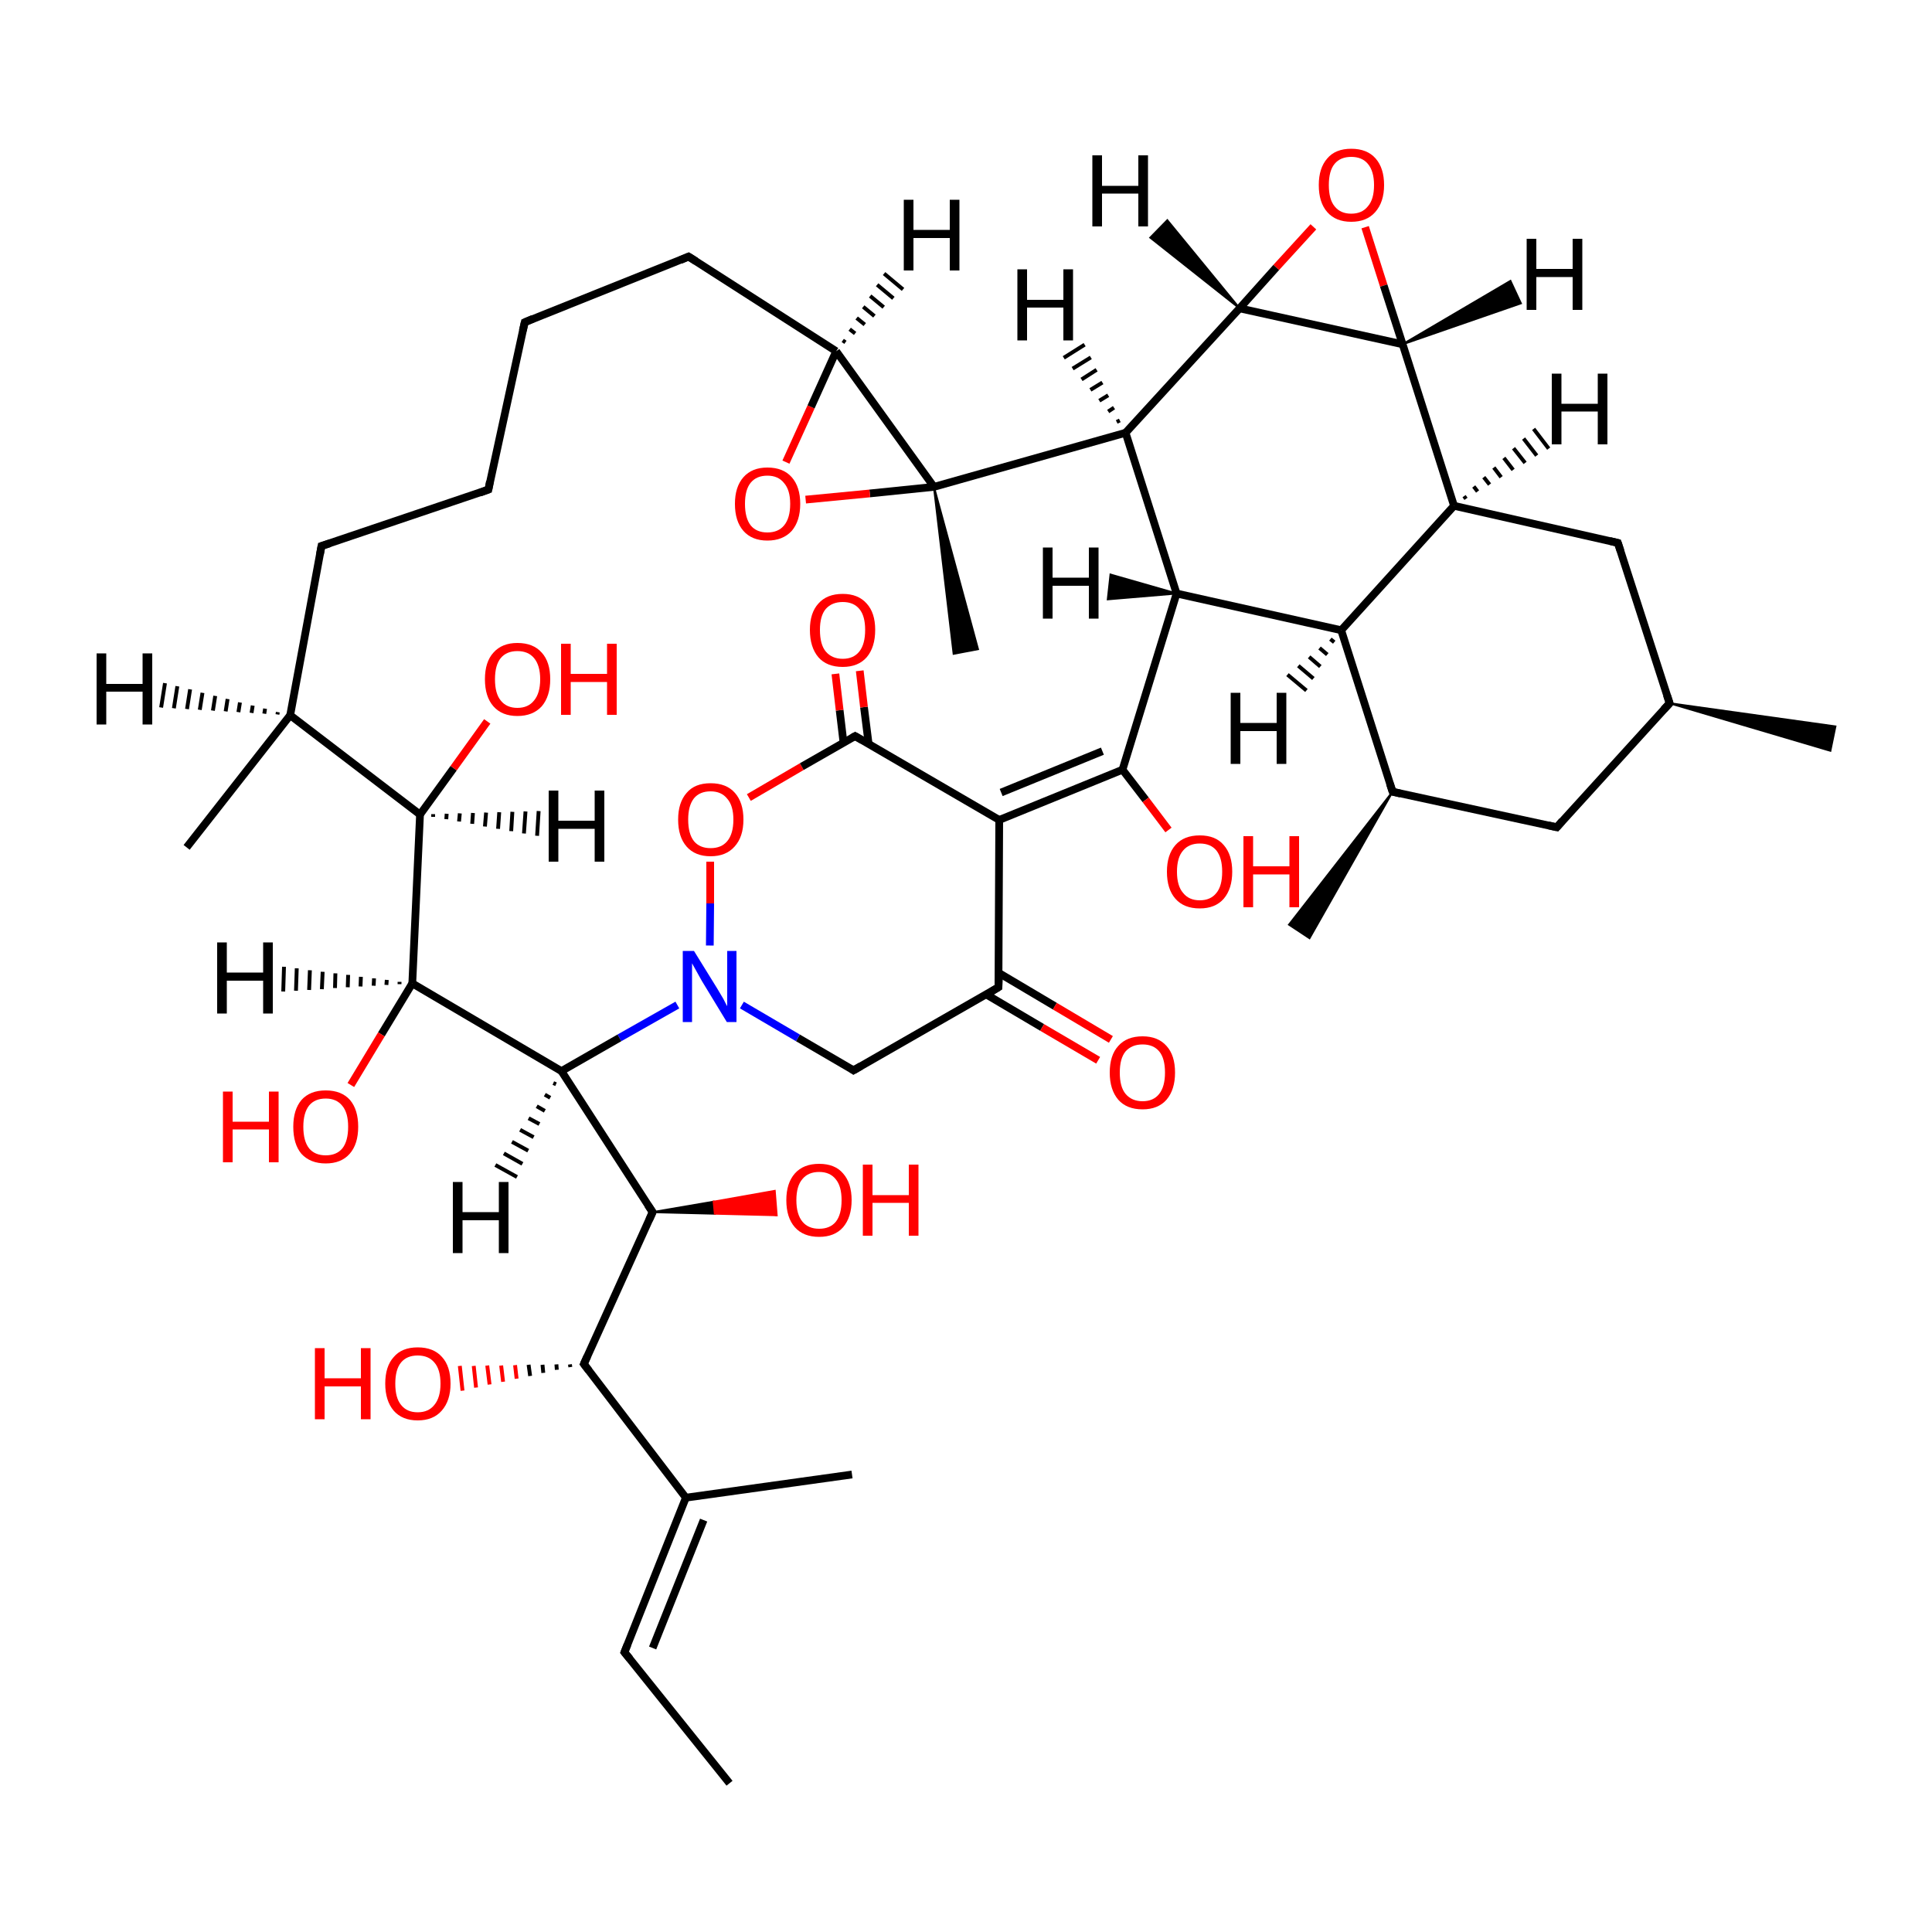 
<svg version='1.1' baseProfile='full'
              xmlns='http://www.w3.org/2000/svg'
                      xmlns:rdkit='http://www.rdkit.org/xml'
                      xmlns:xlink='http://www.w3.org/1999/xlink'
                  xml:space='preserve'
width='500px' height='500px' viewBox='0 0 500 500'>
<!-- END OF HEADER -->
<rect style='opacity:1.0;fill:#FFFFFF;stroke:none' width='500.0' height='500.0' x='0.0' y='0.0'> </rect>
<path class='bond-0 atom-0 atom-1' d='M 188.8,461.5 L 161.6,427.6' style='fill:none;fill-rule:evenodd;stroke:#000000;stroke-width:2.0px;stroke-linecap:butt;stroke-linejoin:miter;stroke-opacity:1' />
<path class='bond-1 atom-1 atom-2' d='M 161.6,427.6 L 177.5,387.6' style='fill:none;fill-rule:evenodd;stroke:#000000;stroke-width:2.0px;stroke-linecap:butt;stroke-linejoin:miter;stroke-opacity:1' />
<path class='bond-1 atom-1 atom-2' d='M 168.9,426.5 L 182.1,393.4' style='fill:none;fill-rule:evenodd;stroke:#000000;stroke-width:2.0px;stroke-linecap:butt;stroke-linejoin:miter;stroke-opacity:1' />
<path class='bond-2 atom-2 atom-3' d='M 177.5,387.6 L 220.5,381.6' style='fill:none;fill-rule:evenodd;stroke:#000000;stroke-width:2.0px;stroke-linecap:butt;stroke-linejoin:miter;stroke-opacity:1' />
<path class='bond-3 atom-2 atom-4' d='M 177.5,387.6 L 151.1,353.0' style='fill:none;fill-rule:evenodd;stroke:#000000;stroke-width:2.0px;stroke-linecap:butt;stroke-linejoin:miter;stroke-opacity:1' />
<path class='bond-4 atom-4 atom-5' d='M 151.1,353.0 L 168.9,313.7' style='fill:none;fill-rule:evenodd;stroke:#000000;stroke-width:2.0px;stroke-linecap:butt;stroke-linejoin:miter;stroke-opacity:1' />
<path class='bond-5 atom-5 atom-6' d='M 168.9,313.7 L 145.3,277.2' style='fill:none;fill-rule:evenodd;stroke:#000000;stroke-width:2.0px;stroke-linecap:butt;stroke-linejoin:miter;stroke-opacity:1' />
<path class='bond-6 atom-6 atom-7' d='M 145.3,277.2 L 106.7,254.5' style='fill:none;fill-rule:evenodd;stroke:#000000;stroke-width:2.0px;stroke-linecap:butt;stroke-linejoin:miter;stroke-opacity:1' />
<path class='bond-7 atom-7 atom-8' d='M 106.7,254.5 L 108.7,210.8' style='fill:none;fill-rule:evenodd;stroke:#000000;stroke-width:2.0px;stroke-linecap:butt;stroke-linejoin:miter;stroke-opacity:1' />
<path class='bond-8 atom-8 atom-9' d='M 108.7,210.8 L 75.1,185.1' style='fill:none;fill-rule:evenodd;stroke:#000000;stroke-width:2.0px;stroke-linecap:butt;stroke-linejoin:miter;stroke-opacity:1' />
<path class='bond-9 atom-9 atom-10' d='M 75.1,185.1 L 83.2,141.3' style='fill:none;fill-rule:evenodd;stroke:#000000;stroke-width:2.0px;stroke-linecap:butt;stroke-linejoin:miter;stroke-opacity:1' />
<path class='bond-10 atom-10 atom-11' d='M 83.2,141.3 L 126.4,126.7' style='fill:none;fill-rule:evenodd;stroke:#000000;stroke-width:2.0px;stroke-linecap:butt;stroke-linejoin:miter;stroke-opacity:1' />
<path class='bond-11 atom-11 atom-12' d='M 126.4,126.7 L 135.8,83.4' style='fill:none;fill-rule:evenodd;stroke:#000000;stroke-width:2.0px;stroke-linecap:butt;stroke-linejoin:miter;stroke-opacity:1' />
<path class='bond-12 atom-12 atom-13' d='M 135.8,83.4 L 178.2,66.4' style='fill:none;fill-rule:evenodd;stroke:#000000;stroke-width:2.0px;stroke-linecap:butt;stroke-linejoin:miter;stroke-opacity:1' />
<path class='bond-13 atom-13 atom-14' d='M 178.2,66.4 L 216.4,90.9' style='fill:none;fill-rule:evenodd;stroke:#000000;stroke-width:2.0px;stroke-linecap:butt;stroke-linejoin:miter;stroke-opacity:1' />
<path class='bond-14 atom-14 atom-15' d='M 216.4,90.9 L 241.7,126.0' style='fill:none;fill-rule:evenodd;stroke:#000000;stroke-width:2.0px;stroke-linecap:butt;stroke-linejoin:miter;stroke-opacity:1' />
<path class='bond-15 atom-15 atom-16' d='M 241.7,126.0 L 225.1,127.7' style='fill:none;fill-rule:evenodd;stroke:#000000;stroke-width:2.0px;stroke-linecap:butt;stroke-linejoin:miter;stroke-opacity:1' />
<path class='bond-15 atom-15 atom-16' d='M 225.1,127.7 L 208.5,129.3' style='fill:none;fill-rule:evenodd;stroke:#FF0000;stroke-width:2.0px;stroke-linecap:butt;stroke-linejoin:miter;stroke-opacity:1' />
<path class='bond-16 atom-15 atom-17' d='M 241.7,126.0 L 291.3,112.0' style='fill:none;fill-rule:evenodd;stroke:#000000;stroke-width:2.0px;stroke-linecap:butt;stroke-linejoin:miter;stroke-opacity:1' />
<path class='bond-17 atom-17 atom-18' d='M 291.3,112.0 L 304.5,153.6' style='fill:none;fill-rule:evenodd;stroke:#000000;stroke-width:2.0px;stroke-linecap:butt;stroke-linejoin:miter;stroke-opacity:1' />
<path class='bond-18 atom-18 atom-19' d='M 304.5,153.6 L 347.1,163.1' style='fill:none;fill-rule:evenodd;stroke:#000000;stroke-width:2.0px;stroke-linecap:butt;stroke-linejoin:miter;stroke-opacity:1' />
<path class='bond-19 atom-19 atom-20' d='M 347.1,163.1 L 360.4,204.9' style='fill:none;fill-rule:evenodd;stroke:#000000;stroke-width:2.0px;stroke-linecap:butt;stroke-linejoin:miter;stroke-opacity:1' />
<path class='bond-20 atom-20 atom-21' d='M 360.4,204.9 L 402.9,214.1' style='fill:none;fill-rule:evenodd;stroke:#000000;stroke-width:2.0px;stroke-linecap:butt;stroke-linejoin:miter;stroke-opacity:1' />
<path class='bond-21 atom-21 atom-22' d='M 402.9,214.1 L 432.1,182.0' style='fill:none;fill-rule:evenodd;stroke:#000000;stroke-width:2.0px;stroke-linecap:butt;stroke-linejoin:miter;stroke-opacity:1' />
<path class='bond-22 atom-22 atom-23' d='M 432.1,182.0 L 418.7,140.5' style='fill:none;fill-rule:evenodd;stroke:#000000;stroke-width:2.0px;stroke-linecap:butt;stroke-linejoin:miter;stroke-opacity:1' />
<path class='bond-23 atom-23 atom-24' d='M 418.7,140.5 L 376.3,130.9' style='fill:none;fill-rule:evenodd;stroke:#000000;stroke-width:2.0px;stroke-linecap:butt;stroke-linejoin:miter;stroke-opacity:1' />
<path class='bond-24 atom-24 atom-25' d='M 376.3,130.9 L 363.0,89.1' style='fill:none;fill-rule:evenodd;stroke:#000000;stroke-width:2.0px;stroke-linecap:butt;stroke-linejoin:miter;stroke-opacity:1' />
<path class='bond-25 atom-25 atom-26' d='M 363.0,89.1 L 320.8,79.8' style='fill:none;fill-rule:evenodd;stroke:#000000;stroke-width:2.0px;stroke-linecap:butt;stroke-linejoin:miter;stroke-opacity:1' />
<path class='bond-26 atom-26 atom-27' d='M 320.8,79.8 L 330.3,69.2' style='fill:none;fill-rule:evenodd;stroke:#000000;stroke-width:2.0px;stroke-linecap:butt;stroke-linejoin:miter;stroke-opacity:1' />
<path class='bond-26 atom-26 atom-27' d='M 330.3,69.2 L 339.9,58.7' style='fill:none;fill-rule:evenodd;stroke:#FF0000;stroke-width:2.0px;stroke-linecap:butt;stroke-linejoin:miter;stroke-opacity:1' />
<path class='bond-27 atom-22 atom-28' d='M 432.1,182.0 L 475.0,188.0 L 473.7,194.3 Z' style='fill:#000000;fill-rule:evenodd;fill-opacity:1;stroke:#000000;stroke-width:0.5px;stroke-linecap:butt;stroke-linejoin:miter;stroke-opacity:1;' />
<path class='bond-28 atom-20 atom-29' d='M 360.4,204.9 L 338.9,242.8 L 333.6,239.3 Z' style='fill:#000000;fill-rule:evenodd;fill-opacity:1;stroke:#000000;stroke-width:0.5px;stroke-linecap:butt;stroke-linejoin:miter;stroke-opacity:1;' />
<path class='bond-29 atom-18 atom-30' d='M 304.5,153.6 L 290.5,199.2' style='fill:none;fill-rule:evenodd;stroke:#000000;stroke-width:2.0px;stroke-linecap:butt;stroke-linejoin:miter;stroke-opacity:1' />
<path class='bond-30 atom-30 atom-31' d='M 290.5,199.2 L 258.6,212.2' style='fill:none;fill-rule:evenodd;stroke:#000000;stroke-width:2.0px;stroke-linecap:butt;stroke-linejoin:miter;stroke-opacity:1' />
<path class='bond-30 atom-30 atom-31' d='M 285.3,194.4 L 259.1,205.1' style='fill:none;fill-rule:evenodd;stroke:#000000;stroke-width:2.0px;stroke-linecap:butt;stroke-linejoin:miter;stroke-opacity:1' />
<path class='bond-31 atom-31 atom-32' d='M 258.6,212.2 L 258.4,255.5' style='fill:none;fill-rule:evenodd;stroke:#000000;stroke-width:2.0px;stroke-linecap:butt;stroke-linejoin:miter;stroke-opacity:1' />
<path class='bond-32 atom-32 atom-33' d='M 255.3,257.4 L 269.7,265.9' style='fill:none;fill-rule:evenodd;stroke:#000000;stroke-width:2.0px;stroke-linecap:butt;stroke-linejoin:miter;stroke-opacity:1' />
<path class='bond-32 atom-32 atom-33' d='M 269.7,265.9 L 284.2,274.4' style='fill:none;fill-rule:evenodd;stroke:#FF0000;stroke-width:2.0px;stroke-linecap:butt;stroke-linejoin:miter;stroke-opacity:1' />
<path class='bond-32 atom-32 atom-33' d='M 258.5,251.8 L 273.0,260.4' style='fill:none;fill-rule:evenodd;stroke:#000000;stroke-width:2.0px;stroke-linecap:butt;stroke-linejoin:miter;stroke-opacity:1' />
<path class='bond-32 atom-32 atom-33' d='M 273.0,260.4 L 287.5,269.0' style='fill:none;fill-rule:evenodd;stroke:#FF0000;stroke-width:2.0px;stroke-linecap:butt;stroke-linejoin:miter;stroke-opacity:1' />
<path class='bond-33 atom-32 atom-34' d='M 258.4,255.5 L 220.9,277.0' style='fill:none;fill-rule:evenodd;stroke:#000000;stroke-width:2.0px;stroke-linecap:butt;stroke-linejoin:miter;stroke-opacity:1' />
<path class='bond-34 atom-34 atom-35' d='M 220.9,277.0 L 206.5,268.6' style='fill:none;fill-rule:evenodd;stroke:#000000;stroke-width:2.0px;stroke-linecap:butt;stroke-linejoin:miter;stroke-opacity:1' />
<path class='bond-34 atom-34 atom-35' d='M 206.5,268.6 L 192.0,260.1' style='fill:none;fill-rule:evenodd;stroke:#0000FF;stroke-width:2.0px;stroke-linecap:butt;stroke-linejoin:miter;stroke-opacity:1' />
<path class='bond-35 atom-35 atom-36' d='M 183.7,244.7 L 183.8,233.8' style='fill:none;fill-rule:evenodd;stroke:#0000FF;stroke-width:2.0px;stroke-linecap:butt;stroke-linejoin:miter;stroke-opacity:1' />
<path class='bond-35 atom-35 atom-36' d='M 183.8,233.8 L 183.8,223.0' style='fill:none;fill-rule:evenodd;stroke:#FF0000;stroke-width:2.0px;stroke-linecap:butt;stroke-linejoin:miter;stroke-opacity:1' />
<path class='bond-36 atom-36 atom-37' d='M 193.8,206.4 L 207.5,198.4' style='fill:none;fill-rule:evenodd;stroke:#FF0000;stroke-width:2.0px;stroke-linecap:butt;stroke-linejoin:miter;stroke-opacity:1' />
<path class='bond-36 atom-36 atom-37' d='M 207.5,198.4 L 221.3,190.5' style='fill:none;fill-rule:evenodd;stroke:#000000;stroke-width:2.0px;stroke-linecap:butt;stroke-linejoin:miter;stroke-opacity:1' />
<path class='bond-37 atom-37 atom-38' d='M 224.8,192.5 L 223.6,183.0' style='fill:none;fill-rule:evenodd;stroke:#000000;stroke-width:2.0px;stroke-linecap:butt;stroke-linejoin:miter;stroke-opacity:1' />
<path class='bond-37 atom-37 atom-38' d='M 223.6,183.0 L 222.5,173.6' style='fill:none;fill-rule:evenodd;stroke:#FF0000;stroke-width:2.0px;stroke-linecap:butt;stroke-linejoin:miter;stroke-opacity:1' />
<path class='bond-37 atom-37 atom-38' d='M 218.3,192.2 L 217.3,183.8' style='fill:none;fill-rule:evenodd;stroke:#000000;stroke-width:2.0px;stroke-linecap:butt;stroke-linejoin:miter;stroke-opacity:1' />
<path class='bond-37 atom-37 atom-38' d='M 217.3,183.8 L 216.2,174.4' style='fill:none;fill-rule:evenodd;stroke:#FF0000;stroke-width:2.0px;stroke-linecap:butt;stroke-linejoin:miter;stroke-opacity:1' />
<path class='bond-38 atom-30 atom-39' d='M 290.5,199.2 L 296.5,207.0' style='fill:none;fill-rule:evenodd;stroke:#000000;stroke-width:2.0px;stroke-linecap:butt;stroke-linejoin:miter;stroke-opacity:1' />
<path class='bond-38 atom-30 atom-39' d='M 296.5,207.0 L 302.4,214.8' style='fill:none;fill-rule:evenodd;stroke:#FF0000;stroke-width:2.0px;stroke-linecap:butt;stroke-linejoin:miter;stroke-opacity:1' />
<path class='bond-39 atom-15 atom-40' d='M 241.7,126.0 L 253.1,168.0 L 246.8,169.2 Z' style='fill:#000000;fill-rule:evenodd;fill-opacity:1;stroke:#000000;stroke-width:0.5px;stroke-linecap:butt;stroke-linejoin:miter;stroke-opacity:1;' />
<path class='bond-40 atom-9 atom-41' d='M 75.1,185.1 L 48.3,219.3' style='fill:none;fill-rule:evenodd;stroke:#000000;stroke-width:2.0px;stroke-linecap:butt;stroke-linejoin:miter;stroke-opacity:1' />
<path class='bond-41 atom-8 atom-42' d='M 108.7,210.8 L 117.4,198.8' style='fill:none;fill-rule:evenodd;stroke:#000000;stroke-width:2.0px;stroke-linecap:butt;stroke-linejoin:miter;stroke-opacity:1' />
<path class='bond-41 atom-8 atom-42' d='M 117.4,198.8 L 126.1,186.7' style='fill:none;fill-rule:evenodd;stroke:#FF0000;stroke-width:2.0px;stroke-linecap:butt;stroke-linejoin:miter;stroke-opacity:1' />
<path class='bond-42 atom-7 atom-43' d='M 106.7,254.5 L 98.7,267.7' style='fill:none;fill-rule:evenodd;stroke:#000000;stroke-width:2.0px;stroke-linecap:butt;stroke-linejoin:miter;stroke-opacity:1' />
<path class='bond-42 atom-7 atom-43' d='M 98.7,267.7 L 90.8,280.8' style='fill:none;fill-rule:evenodd;stroke:#FF0000;stroke-width:2.0px;stroke-linecap:butt;stroke-linejoin:miter;stroke-opacity:1' />
<path class='bond-43 atom-5 atom-44' d='M 168.9,313.7 L 184.7,311.0 L 185.0,314.1 Z' style='fill:#000000;fill-rule:evenodd;fill-opacity:1;stroke:#000000;stroke-width:0.5px;stroke-linecap:butt;stroke-linejoin:miter;stroke-opacity:1;' />
<path class='bond-43 atom-5 atom-44' d='M 184.7,311.0 L 201.0,314.5 L 200.5,308.2 Z' style='fill:#FF0000;fill-rule:evenodd;fill-opacity:1;stroke:#FF0000;stroke-width:0.5px;stroke-linecap:butt;stroke-linejoin:miter;stroke-opacity:1;' />
<path class='bond-43 atom-5 atom-44' d='M 184.7,311.0 L 185.0,314.1 L 201.0,314.5 Z' style='fill:#FF0000;fill-rule:evenodd;fill-opacity:1;stroke:#FF0000;stroke-width:0.5px;stroke-linecap:butt;stroke-linejoin:miter;stroke-opacity:1;' />
<path class='bond-44 atom-4 atom-45' d='M 147.6,353.8 L 147.5,353.1' style='fill:none;fill-rule:evenodd;stroke:#000000;stroke-width:1.0px;stroke-linecap:butt;stroke-linejoin:miter;stroke-opacity:1' />
<path class='bond-44 atom-4 atom-45' d='M 144.1,354.5 L 144.0,353.1' style='fill:none;fill-rule:evenodd;stroke:#000000;stroke-width:1.0px;stroke-linecap:butt;stroke-linejoin:miter;stroke-opacity:1' />
<path class='bond-44 atom-4 atom-45' d='M 140.6,355.3 L 140.4,353.2' style='fill:none;fill-rule:evenodd;stroke:#000000;stroke-width:1.0px;stroke-linecap:butt;stroke-linejoin:miter;stroke-opacity:1' />
<path class='bond-44 atom-4 atom-45' d='M 137.2,356.1 L 136.8,353.2' style='fill:none;fill-rule:evenodd;stroke:#000000;stroke-width:1.0px;stroke-linecap:butt;stroke-linejoin:miter;stroke-opacity:1' />
<path class='bond-44 atom-4 atom-45' d='M 133.7,356.8 L 133.3,353.3' style='fill:none;fill-rule:evenodd;stroke:#FF0000;stroke-width:1.0px;stroke-linecap:butt;stroke-linejoin:miter;stroke-opacity:1' />
<path class='bond-44 atom-4 atom-45' d='M 130.2,357.6 L 129.7,353.4' style='fill:none;fill-rule:evenodd;stroke:#FF0000;stroke-width:1.0px;stroke-linecap:butt;stroke-linejoin:miter;stroke-opacity:1' />
<path class='bond-44 atom-4 atom-45' d='M 126.7,358.3 L 126.1,353.4' style='fill:none;fill-rule:evenodd;stroke:#FF0000;stroke-width:1.0px;stroke-linecap:butt;stroke-linejoin:miter;stroke-opacity:1' />
<path class='bond-44 atom-4 atom-45' d='M 123.2,359.1 L 122.6,353.5' style='fill:none;fill-rule:evenodd;stroke:#FF0000;stroke-width:1.0px;stroke-linecap:butt;stroke-linejoin:miter;stroke-opacity:1' />
<path class='bond-44 atom-4 atom-45' d='M 119.7,359.9 L 119.0,353.5' style='fill:none;fill-rule:evenodd;stroke:#FF0000;stroke-width:1.0px;stroke-linecap:butt;stroke-linejoin:miter;stroke-opacity:1' />
<path class='bond-45 atom-35 atom-6' d='M 175.3,260.1 L 160.3,268.6' style='fill:none;fill-rule:evenodd;stroke:#0000FF;stroke-width:2.0px;stroke-linecap:butt;stroke-linejoin:miter;stroke-opacity:1' />
<path class='bond-45 atom-35 atom-6' d='M 160.3,268.6 L 145.3,277.2' style='fill:none;fill-rule:evenodd;stroke:#000000;stroke-width:2.0px;stroke-linecap:butt;stroke-linejoin:miter;stroke-opacity:1' />
<path class='bond-46 atom-16 atom-14' d='M 203.4,119.6 L 209.9,105.3' style='fill:none;fill-rule:evenodd;stroke:#FF0000;stroke-width:2.0px;stroke-linecap:butt;stroke-linejoin:miter;stroke-opacity:1' />
<path class='bond-46 atom-16 atom-14' d='M 209.9,105.3 L 216.4,90.9' style='fill:none;fill-rule:evenodd;stroke:#000000;stroke-width:2.0px;stroke-linecap:butt;stroke-linejoin:miter;stroke-opacity:1' />
<path class='bond-47 atom-26 atom-17' d='M 320.8,79.8 L 291.3,112.0' style='fill:none;fill-rule:evenodd;stroke:#000000;stroke-width:2.0px;stroke-linecap:butt;stroke-linejoin:miter;stroke-opacity:1' />
<path class='bond-48 atom-24 atom-19' d='M 376.3,130.9 L 347.1,163.1' style='fill:none;fill-rule:evenodd;stroke:#000000;stroke-width:2.0px;stroke-linecap:butt;stroke-linejoin:miter;stroke-opacity:1' />
<path class='bond-49 atom-27 atom-25' d='M 353.3,58.8 L 358.1,73.9' style='fill:none;fill-rule:evenodd;stroke:#FF0000;stroke-width:2.0px;stroke-linecap:butt;stroke-linejoin:miter;stroke-opacity:1' />
<path class='bond-49 atom-27 atom-25' d='M 358.1,73.9 L 363.0,89.1' style='fill:none;fill-rule:evenodd;stroke:#000000;stroke-width:2.0px;stroke-linecap:butt;stroke-linejoin:miter;stroke-opacity:1' />
<path class='bond-50 atom-37 atom-31' d='M 221.3,190.5 L 258.6,212.2' style='fill:none;fill-rule:evenodd;stroke:#000000;stroke-width:2.0px;stroke-linecap:butt;stroke-linejoin:miter;stroke-opacity:1' />
<path class='bond-51 atom-6 atom-46' d='M 143.9,280.6 L 143.2,280.3' style='fill:none;fill-rule:evenodd;stroke:#000000;stroke-width:1.0px;stroke-linecap:butt;stroke-linejoin:miter;stroke-opacity:1' />
<path class='bond-51 atom-6 atom-46' d='M 142.4,284.1 L 141.0,283.3' style='fill:none;fill-rule:evenodd;stroke:#000000;stroke-width:1.0px;stroke-linecap:butt;stroke-linejoin:miter;stroke-opacity:1' />
<path class='bond-51 atom-6 atom-46' d='M 141.0,287.5 L 138.9,286.3' style='fill:none;fill-rule:evenodd;stroke:#000000;stroke-width:1.0px;stroke-linecap:butt;stroke-linejoin:miter;stroke-opacity:1' />
<path class='bond-51 atom-6 atom-46' d='M 139.6,290.9 L 136.8,289.4' style='fill:none;fill-rule:evenodd;stroke:#000000;stroke-width:1.0px;stroke-linecap:butt;stroke-linejoin:miter;stroke-opacity:1' />
<path class='bond-51 atom-6 atom-46' d='M 138.1,294.3 L 134.6,292.4' style='fill:none;fill-rule:evenodd;stroke:#000000;stroke-width:1.0px;stroke-linecap:butt;stroke-linejoin:miter;stroke-opacity:1' />
<path class='bond-51 atom-6 atom-46' d='M 136.7,297.8 L 132.5,295.5' style='fill:none;fill-rule:evenodd;stroke:#000000;stroke-width:1.0px;stroke-linecap:butt;stroke-linejoin:miter;stroke-opacity:1' />
<path class='bond-51 atom-6 atom-46' d='M 135.2,301.2 L 130.4,298.5' style='fill:none;fill-rule:evenodd;stroke:#000000;stroke-width:1.0px;stroke-linecap:butt;stroke-linejoin:miter;stroke-opacity:1' />
<path class='bond-51 atom-6 atom-46' d='M 133.8,304.6 L 128.2,301.5' style='fill:none;fill-rule:evenodd;stroke:#000000;stroke-width:1.0px;stroke-linecap:butt;stroke-linejoin:miter;stroke-opacity:1' />
<path class='bond-52 atom-7 atom-47' d='M 103.4,254.7 L 103.4,254.1' style='fill:none;fill-rule:evenodd;stroke:#000000;stroke-width:1.0px;stroke-linecap:butt;stroke-linejoin:miter;stroke-opacity:1' />
<path class='bond-52 atom-7 atom-47' d='M 100.0,254.9 L 100.1,253.6' style='fill:none;fill-rule:evenodd;stroke:#000000;stroke-width:1.0px;stroke-linecap:butt;stroke-linejoin:miter;stroke-opacity:1' />
<path class='bond-52 atom-7 atom-47' d='M 96.7,255.1 L 96.8,253.2' style='fill:none;fill-rule:evenodd;stroke:#000000;stroke-width:1.0px;stroke-linecap:butt;stroke-linejoin:miter;stroke-opacity:1' />
<path class='bond-52 atom-7 atom-47' d='M 93.3,255.3 L 93.4,252.8' style='fill:none;fill-rule:evenodd;stroke:#000000;stroke-width:1.0px;stroke-linecap:butt;stroke-linejoin:miter;stroke-opacity:1' />
<path class='bond-52 atom-7 atom-47' d='M 90.0,255.5 L 90.1,252.3' style='fill:none;fill-rule:evenodd;stroke:#000000;stroke-width:1.0px;stroke-linecap:butt;stroke-linejoin:miter;stroke-opacity:1' />
<path class='bond-52 atom-7 atom-47' d='M 86.7,255.7 L 86.8,251.9' style='fill:none;fill-rule:evenodd;stroke:#000000;stroke-width:1.0px;stroke-linecap:butt;stroke-linejoin:miter;stroke-opacity:1' />
<path class='bond-52 atom-7 atom-47' d='M 83.3,256.0 L 83.5,251.5' style='fill:none;fill-rule:evenodd;stroke:#000000;stroke-width:1.0px;stroke-linecap:butt;stroke-linejoin:miter;stroke-opacity:1' />
<path class='bond-52 atom-7 atom-47' d='M 80.0,256.2 L 80.2,251.1' style='fill:none;fill-rule:evenodd;stroke:#000000;stroke-width:1.0px;stroke-linecap:butt;stroke-linejoin:miter;stroke-opacity:1' />
<path class='bond-52 atom-7 atom-47' d='M 76.6,256.4 L 76.8,250.6' style='fill:none;fill-rule:evenodd;stroke:#000000;stroke-width:1.0px;stroke-linecap:butt;stroke-linejoin:miter;stroke-opacity:1' />
<path class='bond-52 atom-7 atom-47' d='M 73.3,256.6 L 73.5,250.2' style='fill:none;fill-rule:evenodd;stroke:#000000;stroke-width:1.0px;stroke-linecap:butt;stroke-linejoin:miter;stroke-opacity:1' />
<path class='bond-53 atom-8 atom-48' d='M 112.1,210.7 L 112.1,211.4' style='fill:none;fill-rule:evenodd;stroke:#000000;stroke-width:1.0px;stroke-linecap:butt;stroke-linejoin:miter;stroke-opacity:1' />
<path class='bond-53 atom-8 atom-48' d='M 115.6,210.6 L 115.5,212.0' style='fill:none;fill-rule:evenodd;stroke:#000000;stroke-width:1.0px;stroke-linecap:butt;stroke-linejoin:miter;stroke-opacity:1' />
<path class='bond-53 atom-8 atom-48' d='M 119.0,210.5 L 118.8,212.6' style='fill:none;fill-rule:evenodd;stroke:#000000;stroke-width:1.0px;stroke-linecap:butt;stroke-linejoin:miter;stroke-opacity:1' />
<path class='bond-53 atom-8 atom-48' d='M 122.4,210.4 L 122.2,213.2' style='fill:none;fill-rule:evenodd;stroke:#000000;stroke-width:1.0px;stroke-linecap:butt;stroke-linejoin:miter;stroke-opacity:1' />
<path class='bond-53 atom-8 atom-48' d='M 125.8,210.3 L 125.5,213.9' style='fill:none;fill-rule:evenodd;stroke:#000000;stroke-width:1.0px;stroke-linecap:butt;stroke-linejoin:miter;stroke-opacity:1' />
<path class='bond-53 atom-8 atom-48' d='M 129.2,210.2 L 128.9,214.5' style='fill:none;fill-rule:evenodd;stroke:#000000;stroke-width:1.0px;stroke-linecap:butt;stroke-linejoin:miter;stroke-opacity:1' />
<path class='bond-53 atom-8 atom-48' d='M 132.6,210.1 L 132.3,215.1' style='fill:none;fill-rule:evenodd;stroke:#000000;stroke-width:1.0px;stroke-linecap:butt;stroke-linejoin:miter;stroke-opacity:1' />
<path class='bond-53 atom-8 atom-48' d='M 136.0,210.0 L 135.6,215.7' style='fill:none;fill-rule:evenodd;stroke:#000000;stroke-width:1.0px;stroke-linecap:butt;stroke-linejoin:miter;stroke-opacity:1' />
<path class='bond-53 atom-8 atom-48' d='M 139.4,209.9 L 139.0,216.3' style='fill:none;fill-rule:evenodd;stroke:#000000;stroke-width:1.0px;stroke-linecap:butt;stroke-linejoin:miter;stroke-opacity:1' />
<path class='bond-54 atom-9 atom-49' d='M 71.8,184.9 L 71.9,184.3' style='fill:none;fill-rule:evenodd;stroke:#000000;stroke-width:1.0px;stroke-linecap:butt;stroke-linejoin:miter;stroke-opacity:1' />
<path class='bond-54 atom-9 atom-49' d='M 68.4,184.7 L 68.6,183.4' style='fill:none;fill-rule:evenodd;stroke:#000000;stroke-width:1.0px;stroke-linecap:butt;stroke-linejoin:miter;stroke-opacity:1' />
<path class='bond-54 atom-9 atom-49' d='M 65.1,184.5 L 65.4,182.6' style='fill:none;fill-rule:evenodd;stroke:#000000;stroke-width:1.0px;stroke-linecap:butt;stroke-linejoin:miter;stroke-opacity:1' />
<path class='bond-54 atom-9 atom-49' d='M 61.7,184.3 L 62.1,181.8' style='fill:none;fill-rule:evenodd;stroke:#000000;stroke-width:1.0px;stroke-linecap:butt;stroke-linejoin:miter;stroke-opacity:1' />
<path class='bond-54 atom-9 atom-49' d='M 58.4,184.1 L 58.9,180.9' style='fill:none;fill-rule:evenodd;stroke:#000000;stroke-width:1.0px;stroke-linecap:butt;stroke-linejoin:miter;stroke-opacity:1' />
<path class='bond-54 atom-9 atom-49' d='M 55.1,183.9 L 55.7,180.1' style='fill:none;fill-rule:evenodd;stroke:#000000;stroke-width:1.0px;stroke-linecap:butt;stroke-linejoin:miter;stroke-opacity:1' />
<path class='bond-54 atom-9 atom-49' d='M 51.7,183.7 L 52.4,179.3' style='fill:none;fill-rule:evenodd;stroke:#000000;stroke-width:1.0px;stroke-linecap:butt;stroke-linejoin:miter;stroke-opacity:1' />
<path class='bond-54 atom-9 atom-49' d='M 48.4,183.5 L 49.2,178.4' style='fill:none;fill-rule:evenodd;stroke:#000000;stroke-width:1.0px;stroke-linecap:butt;stroke-linejoin:miter;stroke-opacity:1' />
<path class='bond-54 atom-9 atom-49' d='M 45.0,183.3 L 45.9,177.6' style='fill:none;fill-rule:evenodd;stroke:#000000;stroke-width:1.0px;stroke-linecap:butt;stroke-linejoin:miter;stroke-opacity:1' />
<path class='bond-54 atom-9 atom-49' d='M 41.7,183.1 L 42.7,176.8' style='fill:none;fill-rule:evenodd;stroke:#000000;stroke-width:1.0px;stroke-linecap:butt;stroke-linejoin:miter;stroke-opacity:1' />
<path class='bond-55 atom-14 atom-50' d='M 218.1,88.1 L 218.8,88.6' style='fill:none;fill-rule:evenodd;stroke:#000000;stroke-width:1.0px;stroke-linecap:butt;stroke-linejoin:miter;stroke-opacity:1' />
<path class='bond-55 atom-14 atom-50' d='M 219.9,85.2 L 221.3,86.3' style='fill:none;fill-rule:evenodd;stroke:#000000;stroke-width:1.0px;stroke-linecap:butt;stroke-linejoin:miter;stroke-opacity:1' />
<path class='bond-55 atom-14 atom-50' d='M 221.7,82.3 L 223.8,84.0' style='fill:none;fill-rule:evenodd;stroke:#000000;stroke-width:1.0px;stroke-linecap:butt;stroke-linejoin:miter;stroke-opacity:1' />
<path class='bond-55 atom-14 atom-50' d='M 223.4,79.4 L 226.3,81.8' style='fill:none;fill-rule:evenodd;stroke:#000000;stroke-width:1.0px;stroke-linecap:butt;stroke-linejoin:miter;stroke-opacity:1' />
<path class='bond-55 atom-14 atom-50' d='M 225.2,76.6 L 228.7,79.5' style='fill:none;fill-rule:evenodd;stroke:#000000;stroke-width:1.0px;stroke-linecap:butt;stroke-linejoin:miter;stroke-opacity:1' />
<path class='bond-55 atom-14 atom-50' d='M 227.0,73.7 L 231.2,77.2' style='fill:none;fill-rule:evenodd;stroke:#000000;stroke-width:1.0px;stroke-linecap:butt;stroke-linejoin:miter;stroke-opacity:1' />
<path class='bond-55 atom-14 atom-50' d='M 228.8,70.8 L 233.7,74.9' style='fill:none;fill-rule:evenodd;stroke:#000000;stroke-width:1.0px;stroke-linecap:butt;stroke-linejoin:miter;stroke-opacity:1' />
<path class='bond-56 atom-17 atom-51' d='M 289.0,109.2 L 289.8,108.8' style='fill:none;fill-rule:evenodd;stroke:#000000;stroke-width:1.0px;stroke-linecap:butt;stroke-linejoin:miter;stroke-opacity:1' />
<path class='bond-56 atom-17 atom-51' d='M 286.8,106.5 L 288.3,105.5' style='fill:none;fill-rule:evenodd;stroke:#000000;stroke-width:1.0px;stroke-linecap:butt;stroke-linejoin:miter;stroke-opacity:1' />
<path class='bond-56 atom-17 atom-51' d='M 284.5,103.7 L 286.8,102.3' style='fill:none;fill-rule:evenodd;stroke:#000000;stroke-width:1.0px;stroke-linecap:butt;stroke-linejoin:miter;stroke-opacity:1' />
<path class='bond-56 atom-17 atom-51' d='M 282.2,100.9 L 285.3,99.0' style='fill:none;fill-rule:evenodd;stroke:#000000;stroke-width:1.0px;stroke-linecap:butt;stroke-linejoin:miter;stroke-opacity:1' />
<path class='bond-56 atom-17 atom-51' d='M 279.9,98.2 L 283.8,95.7' style='fill:none;fill-rule:evenodd;stroke:#000000;stroke-width:1.0px;stroke-linecap:butt;stroke-linejoin:miter;stroke-opacity:1' />
<path class='bond-56 atom-17 atom-51' d='M 277.6,95.4 L 282.3,92.5' style='fill:none;fill-rule:evenodd;stroke:#000000;stroke-width:1.0px;stroke-linecap:butt;stroke-linejoin:miter;stroke-opacity:1' />
<path class='bond-56 atom-17 atom-51' d='M 275.3,92.6 L 280.7,89.2' style='fill:none;fill-rule:evenodd;stroke:#000000;stroke-width:1.0px;stroke-linecap:butt;stroke-linejoin:miter;stroke-opacity:1' />
<path class='bond-57 atom-18 atom-52' d='M 304.5,153.6 L 286.7,155.1 L 287.4,148.7 Z' style='fill:#000000;fill-rule:evenodd;fill-opacity:1;stroke:#000000;stroke-width:0.5px;stroke-linecap:butt;stroke-linejoin:miter;stroke-opacity:1;' />
<path class='bond-58 atom-19 atom-53' d='M 345.3,166.2 L 344.3,165.4' style='fill:none;fill-rule:evenodd;stroke:#000000;stroke-width:1.0px;stroke-linecap:butt;stroke-linejoin:miter;stroke-opacity:1' />
<path class='bond-58 atom-19 atom-53' d='M 343.5,169.4 L 341.5,167.7' style='fill:none;fill-rule:evenodd;stroke:#000000;stroke-width:1.0px;stroke-linecap:butt;stroke-linejoin:miter;stroke-opacity:1' />
<path class='bond-58 atom-19 atom-53' d='M 341.7,172.5 L 338.8,170.0' style='fill:none;fill-rule:evenodd;stroke:#000000;stroke-width:1.0px;stroke-linecap:butt;stroke-linejoin:miter;stroke-opacity:1' />
<path class='bond-58 atom-19 atom-53' d='M 339.9,175.6 L 336.0,172.3' style='fill:none;fill-rule:evenodd;stroke:#000000;stroke-width:1.0px;stroke-linecap:butt;stroke-linejoin:miter;stroke-opacity:1' />
<path class='bond-58 atom-19 atom-53' d='M 338.1,178.7 L 333.2,174.6' style='fill:none;fill-rule:evenodd;stroke:#000000;stroke-width:1.0px;stroke-linecap:butt;stroke-linejoin:miter;stroke-opacity:1' />
<path class='bond-59 atom-24 atom-54' d='M 378.9,128.4 L 379.4,129.1' style='fill:none;fill-rule:evenodd;stroke:#000000;stroke-width:1.0px;stroke-linecap:butt;stroke-linejoin:miter;stroke-opacity:1' />
<path class='bond-59 atom-24 atom-54' d='M 381.4,125.9 L 382.4,127.2' style='fill:none;fill-rule:evenodd;stroke:#000000;stroke-width:1.0px;stroke-linecap:butt;stroke-linejoin:miter;stroke-opacity:1' />
<path class='bond-59 atom-24 atom-54' d='M 384.0,123.5 L 385.5,125.4' style='fill:none;fill-rule:evenodd;stroke:#000000;stroke-width:1.0px;stroke-linecap:butt;stroke-linejoin:miter;stroke-opacity:1' />
<path class='bond-59 atom-24 atom-54' d='M 386.6,121.0 L 388.5,123.5' style='fill:none;fill-rule:evenodd;stroke:#000000;stroke-width:1.0px;stroke-linecap:butt;stroke-linejoin:miter;stroke-opacity:1' />
<path class='bond-59 atom-24 atom-54' d='M 389.2,118.5 L 391.6,121.6' style='fill:none;fill-rule:evenodd;stroke:#000000;stroke-width:1.0px;stroke-linecap:butt;stroke-linejoin:miter;stroke-opacity:1' />
<path class='bond-59 atom-24 atom-54' d='M 391.7,116.0 L 394.7,119.8' style='fill:none;fill-rule:evenodd;stroke:#000000;stroke-width:1.0px;stroke-linecap:butt;stroke-linejoin:miter;stroke-opacity:1' />
<path class='bond-59 atom-24 atom-54' d='M 394.3,113.5 L 397.7,117.9' style='fill:none;fill-rule:evenodd;stroke:#000000;stroke-width:1.0px;stroke-linecap:butt;stroke-linejoin:miter;stroke-opacity:1' />
<path class='bond-59 atom-24 atom-54' d='M 396.9,111.0 L 400.8,116.1' style='fill:none;fill-rule:evenodd;stroke:#000000;stroke-width:1.0px;stroke-linecap:butt;stroke-linejoin:miter;stroke-opacity:1' />
<path class='bond-60 atom-25 atom-55' d='M 363.0,89.1 L 390.9,72.7 L 393.6,78.5 Z' style='fill:#000000;fill-rule:evenodd;fill-opacity:1;stroke:#000000;stroke-width:0.5px;stroke-linecap:butt;stroke-linejoin:miter;stroke-opacity:1;' />
<path class='bond-61 atom-26 atom-56' d='M 320.8,79.8 L 297.7,61.5 L 302.1,57.0 Z' style='fill:#000000;fill-rule:evenodd;fill-opacity:1;stroke:#000000;stroke-width:0.5px;stroke-linecap:butt;stroke-linejoin:miter;stroke-opacity:1;' />
<path d='M 163.0,429.3 L 161.6,427.6 L 162.4,425.6' style='fill:none;stroke:#000000;stroke-width:2.0px;stroke-linecap:butt;stroke-linejoin:miter;stroke-opacity:1;' />
<path d='M 152.4,354.7 L 151.1,353.0 L 152.0,351.0' style='fill:none;stroke:#000000;stroke-width:2.0px;stroke-linecap:butt;stroke-linejoin:miter;stroke-opacity:1;' />
<path d='M 168.0,315.7 L 168.9,313.7 L 167.7,311.9' style='fill:none;stroke:#000000;stroke-width:2.0px;stroke-linecap:butt;stroke-linejoin:miter;stroke-opacity:1;' />
<path d='M 82.8,143.5 L 83.2,141.3 L 85.4,140.6' style='fill:none;stroke:#000000;stroke-width:2.0px;stroke-linecap:butt;stroke-linejoin:miter;stroke-opacity:1;' />
<path d='M 124.2,127.5 L 126.4,126.7 L 126.8,124.6' style='fill:none;stroke:#000000;stroke-width:2.0px;stroke-linecap:butt;stroke-linejoin:miter;stroke-opacity:1;' />
<path d='M 135.3,85.6 L 135.8,83.4 L 137.9,82.5' style='fill:none;stroke:#000000;stroke-width:2.0px;stroke-linecap:butt;stroke-linejoin:miter;stroke-opacity:1;' />
<path d='M 176.1,67.3 L 178.2,66.4 L 180.1,67.6' style='fill:none;stroke:#000000;stroke-width:2.0px;stroke-linecap:butt;stroke-linejoin:miter;stroke-opacity:1;' />
<path d='M 359.7,202.8 L 360.4,204.9 L 362.5,205.4' style='fill:none;stroke:#000000;stroke-width:2.0px;stroke-linecap:butt;stroke-linejoin:miter;stroke-opacity:1;' />
<path d='M 400.7,213.6 L 402.9,214.1 L 404.3,212.5' style='fill:none;stroke:#000000;stroke-width:2.0px;stroke-linecap:butt;stroke-linejoin:miter;stroke-opacity:1;' />
<path d='M 430.6,183.6 L 432.1,182.0 L 431.4,179.9' style='fill:none;stroke:#000000;stroke-width:2.0px;stroke-linecap:butt;stroke-linejoin:miter;stroke-opacity:1;' />
<path d='M 419.4,142.6 L 418.7,140.5 L 416.6,140.0' style='fill:none;stroke:#000000;stroke-width:2.0px;stroke-linecap:butt;stroke-linejoin:miter;stroke-opacity:1;' />
<path d='M 258.5,253.4 L 258.4,255.5 L 256.6,256.6' style='fill:none;stroke:#000000;stroke-width:2.0px;stroke-linecap:butt;stroke-linejoin:miter;stroke-opacity:1;' />
<path d='M 222.8,275.9 L 220.9,277.0 L 220.2,276.5' style='fill:none;stroke:#000000;stroke-width:2.0px;stroke-linecap:butt;stroke-linejoin:miter;stroke-opacity:1;' />
<path d='M 220.6,190.9 L 221.3,190.5 L 223.2,191.6' style='fill:none;stroke:#000000;stroke-width:2.0px;stroke-linecap:butt;stroke-linejoin:miter;stroke-opacity:1;' />
<path class='atom-16' d='M 190.2 130.4
Q 190.2 126.0, 192.4 123.5
Q 194.6 121.0, 198.6 121.0
Q 202.7 121.0, 204.9 123.5
Q 207.1 126.0, 207.1 130.4
Q 207.1 134.8, 204.9 137.4
Q 202.6 139.9, 198.6 139.9
Q 194.6 139.9, 192.4 137.4
Q 190.2 134.9, 190.2 130.4
M 198.6 137.8
Q 201.4 137.8, 202.9 136.0
Q 204.5 134.1, 204.5 130.4
Q 204.5 126.8, 202.9 125.0
Q 201.4 123.1, 198.6 123.1
Q 195.8 123.1, 194.3 124.9
Q 192.8 126.7, 192.8 130.4
Q 192.8 134.1, 194.3 136.0
Q 195.8 137.8, 198.6 137.8
' fill='#FF0000'/>
<path class='atom-27' d='M 341.3 47.9
Q 341.3 43.5, 343.5 41.0
Q 345.6 38.5, 349.7 38.5
Q 353.8 38.5, 356.0 41.0
Q 358.2 43.5, 358.2 47.9
Q 358.2 52.3, 355.9 54.9
Q 353.7 57.4, 349.7 57.4
Q 345.7 57.4, 343.5 54.9
Q 341.3 52.4, 341.3 47.9
M 349.7 55.3
Q 352.5 55.3, 354.0 53.4
Q 355.6 51.6, 355.6 47.9
Q 355.6 44.3, 354.0 42.4
Q 352.5 40.6, 349.7 40.6
Q 346.9 40.6, 345.4 42.4
Q 343.9 44.2, 343.9 47.9
Q 343.9 51.6, 345.4 53.4
Q 346.9 55.3, 349.7 55.3
' fill='#FF0000'/>
<path class='atom-33' d='M 287.2 277.6
Q 287.2 273.1, 289.4 270.7
Q 291.6 268.2, 295.7 268.2
Q 299.7 268.2, 301.9 270.7
Q 304.1 273.1, 304.1 277.6
Q 304.1 282.0, 301.9 284.6
Q 299.7 287.1, 295.7 287.1
Q 291.6 287.1, 289.4 284.6
Q 287.2 282.0, 287.2 277.6
M 295.7 285.0
Q 298.5 285.0, 300.0 283.1
Q 301.5 281.2, 301.5 277.6
Q 301.5 273.9, 300.0 272.1
Q 298.5 270.3, 295.7 270.3
Q 292.9 270.3, 291.3 272.1
Q 289.8 273.9, 289.8 277.6
Q 289.8 281.3, 291.3 283.1
Q 292.9 285.0, 295.7 285.0
' fill='#FF0000'/>
<path class='atom-35' d='M 179.6 246.1
L 185.6 255.8
Q 186.2 256.8, 187.2 258.5
Q 188.1 260.3, 188.2 260.4
L 188.2 246.1
L 190.6 246.1
L 190.6 264.5
L 188.1 264.5
L 181.6 253.8
Q 180.9 252.6, 180.1 251.1
Q 179.3 249.7, 179.1 249.3
L 179.1 264.5
L 176.7 264.5
L 176.7 246.1
L 179.6 246.1
' fill='#0000FF'/>
<path class='atom-36' d='M 175.5 212.1
Q 175.5 207.7, 177.7 205.2
Q 179.8 202.7, 183.9 202.7
Q 188.0 202.7, 190.2 205.2
Q 192.4 207.7, 192.4 212.1
Q 192.4 216.6, 190.1 219.1
Q 187.9 221.6, 183.9 221.6
Q 179.9 221.6, 177.7 219.1
Q 175.5 216.6, 175.5 212.1
M 183.9 219.5
Q 186.7 219.5, 188.2 217.7
Q 189.8 215.8, 189.8 212.1
Q 189.8 208.5, 188.2 206.7
Q 186.7 204.8, 183.9 204.8
Q 181.1 204.8, 179.6 206.6
Q 178.1 208.5, 178.1 212.1
Q 178.1 215.8, 179.6 217.7
Q 181.1 219.5, 183.9 219.5
' fill='#FF0000'/>
<path class='atom-38' d='M 209.6 163.0
Q 209.6 158.6, 211.8 156.2
Q 214.0 153.7, 218.1 153.7
Q 222.1 153.7, 224.3 156.2
Q 226.5 158.6, 226.5 163.0
Q 226.5 167.5, 224.3 170.1
Q 222.1 172.6, 218.1 172.6
Q 214.0 172.6, 211.8 170.1
Q 209.6 167.5, 209.6 163.0
M 218.1 170.5
Q 220.9 170.5, 222.4 168.6
Q 223.9 166.7, 223.9 163.0
Q 223.9 159.4, 222.4 157.6
Q 220.9 155.8, 218.1 155.8
Q 215.3 155.8, 213.7 157.6
Q 212.2 159.4, 212.2 163.0
Q 212.2 166.8, 213.7 168.6
Q 215.3 170.5, 218.1 170.5
' fill='#FF0000'/>
<path class='atom-39' d='M 302.0 225.6
Q 302.0 221.2, 304.2 218.7
Q 306.4 216.2, 310.5 216.2
Q 314.6 216.2, 316.7 218.7
Q 318.9 221.2, 318.9 225.6
Q 318.9 230.0, 316.7 232.6
Q 314.5 235.1, 310.5 235.1
Q 306.4 235.1, 304.2 232.6
Q 302.0 230.1, 302.0 225.6
M 310.5 233.0
Q 313.3 233.0, 314.8 231.1
Q 316.3 229.3, 316.3 225.6
Q 316.3 222.0, 314.8 220.1
Q 313.3 218.3, 310.5 218.3
Q 307.7 218.3, 306.2 220.1
Q 304.6 221.9, 304.6 225.6
Q 304.6 229.3, 306.2 231.1
Q 307.7 233.0, 310.5 233.0
' fill='#FF0000'/>
<path class='atom-39' d='M 321.8 216.4
L 324.3 216.4
L 324.3 224.2
L 333.7 224.2
L 333.7 216.4
L 336.2 216.4
L 336.2 234.8
L 333.7 234.8
L 333.7 226.3
L 324.3 226.3
L 324.3 234.8
L 321.8 234.8
L 321.8 216.4
' fill='#FF0000'/>
<path class='atom-42' d='M 125.5 175.8
Q 125.5 171.3, 127.7 168.9
Q 129.9 166.4, 133.9 166.4
Q 138.0 166.4, 140.2 168.9
Q 142.4 171.3, 142.4 175.8
Q 142.4 180.2, 140.2 182.8
Q 137.9 185.3, 133.9 185.3
Q 129.9 185.3, 127.7 182.8
Q 125.5 180.3, 125.5 175.8
M 133.9 183.2
Q 136.7 183.2, 138.2 181.3
Q 139.8 179.4, 139.8 175.8
Q 139.8 172.2, 138.2 170.3
Q 136.7 168.5, 133.9 168.5
Q 131.1 168.5, 129.6 170.3
Q 128.1 172.1, 128.1 175.8
Q 128.1 179.5, 129.6 181.3
Q 131.1 183.2, 133.9 183.2
' fill='#FF0000'/>
<path class='atom-42' d='M 145.2 166.6
L 147.7 166.6
L 147.7 174.4
L 157.1 174.4
L 157.1 166.6
L 159.6 166.6
L 159.6 185.0
L 157.1 185.0
L 157.1 176.5
L 147.7 176.5
L 147.7 185.0
L 145.2 185.0
L 145.2 166.6
' fill='#FF0000'/>
<path class='atom-43' d='M 57.7 282.5
L 60.2 282.5
L 60.2 290.3
L 69.6 290.3
L 69.6 282.5
L 72.1 282.5
L 72.1 300.8
L 69.6 300.8
L 69.6 292.3
L 60.2 292.3
L 60.2 300.8
L 57.7 300.8
L 57.7 282.5
' fill='#FF0000'/>
<path class='atom-43' d='M 75.9 291.6
Q 75.9 287.2, 78.0 284.7
Q 80.2 282.2, 84.3 282.2
Q 88.4 282.2, 90.6 284.7
Q 92.7 287.2, 92.7 291.6
Q 92.7 296.1, 90.5 298.6
Q 88.3 301.1, 84.3 301.1
Q 80.3 301.1, 78.0 298.6
Q 75.9 296.1, 75.9 291.6
M 84.3 299.0
Q 87.1 299.0, 88.6 297.2
Q 90.1 295.3, 90.1 291.6
Q 90.1 288.0, 88.6 286.2
Q 87.1 284.3, 84.3 284.3
Q 81.5 284.3, 80.0 286.1
Q 78.5 288.0, 78.5 291.6
Q 78.5 295.3, 80.0 297.2
Q 81.5 299.0, 84.3 299.0
' fill='#FF0000'/>
<path class='atom-44' d='M 203.5 310.6
Q 203.5 306.2, 205.7 303.7
Q 207.9 301.2, 212.0 301.2
Q 216.1 301.2, 218.2 303.7
Q 220.4 306.2, 220.4 310.6
Q 220.4 315.0, 218.2 317.6
Q 216.0 320.1, 212.0 320.1
Q 207.9 320.1, 205.7 317.6
Q 203.5 315.1, 203.5 310.6
M 212.0 318.0
Q 214.8 318.0, 216.3 316.2
Q 217.8 314.3, 217.8 310.6
Q 217.8 307.0, 216.3 305.2
Q 214.8 303.3, 212.0 303.3
Q 209.2 303.3, 207.7 305.1
Q 206.1 306.9, 206.1 310.6
Q 206.1 314.3, 207.7 316.2
Q 209.2 318.0, 212.0 318.0
' fill='#FF0000'/>
<path class='atom-44' d='M 223.3 301.4
L 225.8 301.4
L 225.8 309.3
L 235.2 309.3
L 235.2 301.4
L 237.7 301.4
L 237.7 319.8
L 235.2 319.8
L 235.2 311.3
L 225.8 311.3
L 225.8 319.8
L 223.3 319.8
L 223.3 301.4
' fill='#FF0000'/>
<path class='atom-45' d='M 81.5 348.9
L 84.0 348.9
L 84.0 356.7
L 93.4 356.7
L 93.4 348.9
L 95.9 348.9
L 95.9 367.3
L 93.4 367.3
L 93.4 358.8
L 84.0 358.8
L 84.0 367.3
L 81.5 367.3
L 81.5 348.9
' fill='#FF0000'/>
<path class='atom-45' d='M 99.7 358.1
Q 99.7 353.6, 101.9 351.2
Q 104.0 348.7, 108.1 348.7
Q 112.2 348.7, 114.4 351.2
Q 116.6 353.6, 116.6 358.1
Q 116.6 362.5, 114.3 365.1
Q 112.1 367.6, 108.1 367.6
Q 104.1 367.6, 101.9 365.1
Q 99.7 362.5, 99.7 358.1
M 108.1 365.5
Q 110.9 365.5, 112.4 363.6
Q 114.0 361.7, 114.0 358.1
Q 114.0 354.4, 112.4 352.6
Q 110.9 350.8, 108.1 350.8
Q 105.3 350.8, 103.8 352.6
Q 102.3 354.4, 102.3 358.1
Q 102.3 361.8, 103.8 363.6
Q 105.3 365.5, 108.1 365.5
' fill='#FF0000'/>
<path class='atom-46' d='M 117.2 305.9
L 119.7 305.9
L 119.7 313.7
L 129.1 313.7
L 129.1 305.9
L 131.6 305.9
L 131.6 324.3
L 129.1 324.3
L 129.1 315.8
L 119.7 315.8
L 119.7 324.3
L 117.2 324.3
L 117.2 305.9
' fill='#000000'/>
<path class='atom-47' d='M 56.2 243.9
L 58.7 243.9
L 58.7 251.7
L 68.1 251.7
L 68.1 243.9
L 70.6 243.9
L 70.6 262.3
L 68.1 262.3
L 68.1 253.8
L 58.7 253.8
L 58.7 262.3
L 56.2 262.3
L 56.2 243.9
' fill='#000000'/>
<path class='atom-48' d='M 142.0 204.6
L 144.5 204.6
L 144.5 212.4
L 153.9 212.4
L 153.9 204.6
L 156.4 204.6
L 156.4 223.0
L 153.9 223.0
L 153.9 214.5
L 144.5 214.5
L 144.5 223.0
L 142.0 223.0
L 142.0 204.6
' fill='#000000'/>
<path class='atom-49' d='M 25.0 169.1
L 27.5 169.1
L 27.5 177.0
L 36.9 177.0
L 36.9 169.1
L 39.4 169.1
L 39.4 187.5
L 36.9 187.5
L 36.9 179.0
L 27.5 179.0
L 27.5 187.5
L 25.0 187.5
L 25.0 169.1
' fill='#000000'/>
<path class='atom-50' d='M 233.9 51.7
L 236.4 51.7
L 236.4 59.5
L 245.8 59.5
L 245.8 51.7
L 248.3 51.7
L 248.3 70.0
L 245.8 70.0
L 245.8 61.6
L 236.4 61.6
L 236.4 70.0
L 233.9 70.0
L 233.9 51.7
' fill='#000000'/>
<path class='atom-51' d='M 263.3 69.7
L 265.8 69.7
L 265.8 77.6
L 275.2 77.6
L 275.2 69.7
L 277.7 69.7
L 277.7 88.1
L 275.2 88.1
L 275.2 79.6
L 265.8 79.6
L 265.8 88.1
L 263.3 88.1
L 263.3 69.7
' fill='#000000'/>
<path class='atom-52' d='M 269.9 141.7
L 272.4 141.7
L 272.4 149.5
L 281.8 149.5
L 281.8 141.7
L 284.3 141.7
L 284.3 160.1
L 281.8 160.1
L 281.8 151.6
L 272.4 151.6
L 272.4 160.1
L 269.9 160.1
L 269.9 141.7
' fill='#000000'/>
<path class='atom-53' d='M 318.5 179.3
L 321.0 179.3
L 321.0 187.1
L 330.4 187.1
L 330.4 179.3
L 332.9 179.3
L 332.9 197.7
L 330.4 197.7
L 330.4 189.2
L 321.0 189.2
L 321.0 197.7
L 318.5 197.7
L 318.5 179.3
' fill='#000000'/>
<path class='atom-54' d='M 401.6 96.7
L 404.1 96.7
L 404.1 104.5
L 413.5 104.5
L 413.5 96.7
L 416.0 96.7
L 416.0 115.0
L 413.5 115.0
L 413.5 106.5
L 404.1 106.5
L 404.1 115.0
L 401.6 115.0
L 401.6 96.7
' fill='#000000'/>
<path class='atom-55' d='M 395.1 61.8
L 397.6 61.8
L 397.6 69.6
L 407.0 69.6
L 407.0 61.8
L 409.5 61.8
L 409.5 80.2
L 407.0 80.2
L 407.0 71.7
L 397.6 71.7
L 397.6 80.2
L 395.1 80.2
L 395.1 61.8
' fill='#000000'/>
<path class='atom-56' d='M 282.7 40.2
L 285.2 40.2
L 285.2 48.1
L 294.6 48.1
L 294.6 40.2
L 297.1 40.2
L 297.1 58.6
L 294.6 58.6
L 294.6 50.1
L 285.2 50.1
L 285.2 58.6
L 282.7 58.6
L 282.7 40.2
' fill='#000000'/>
</svg>
